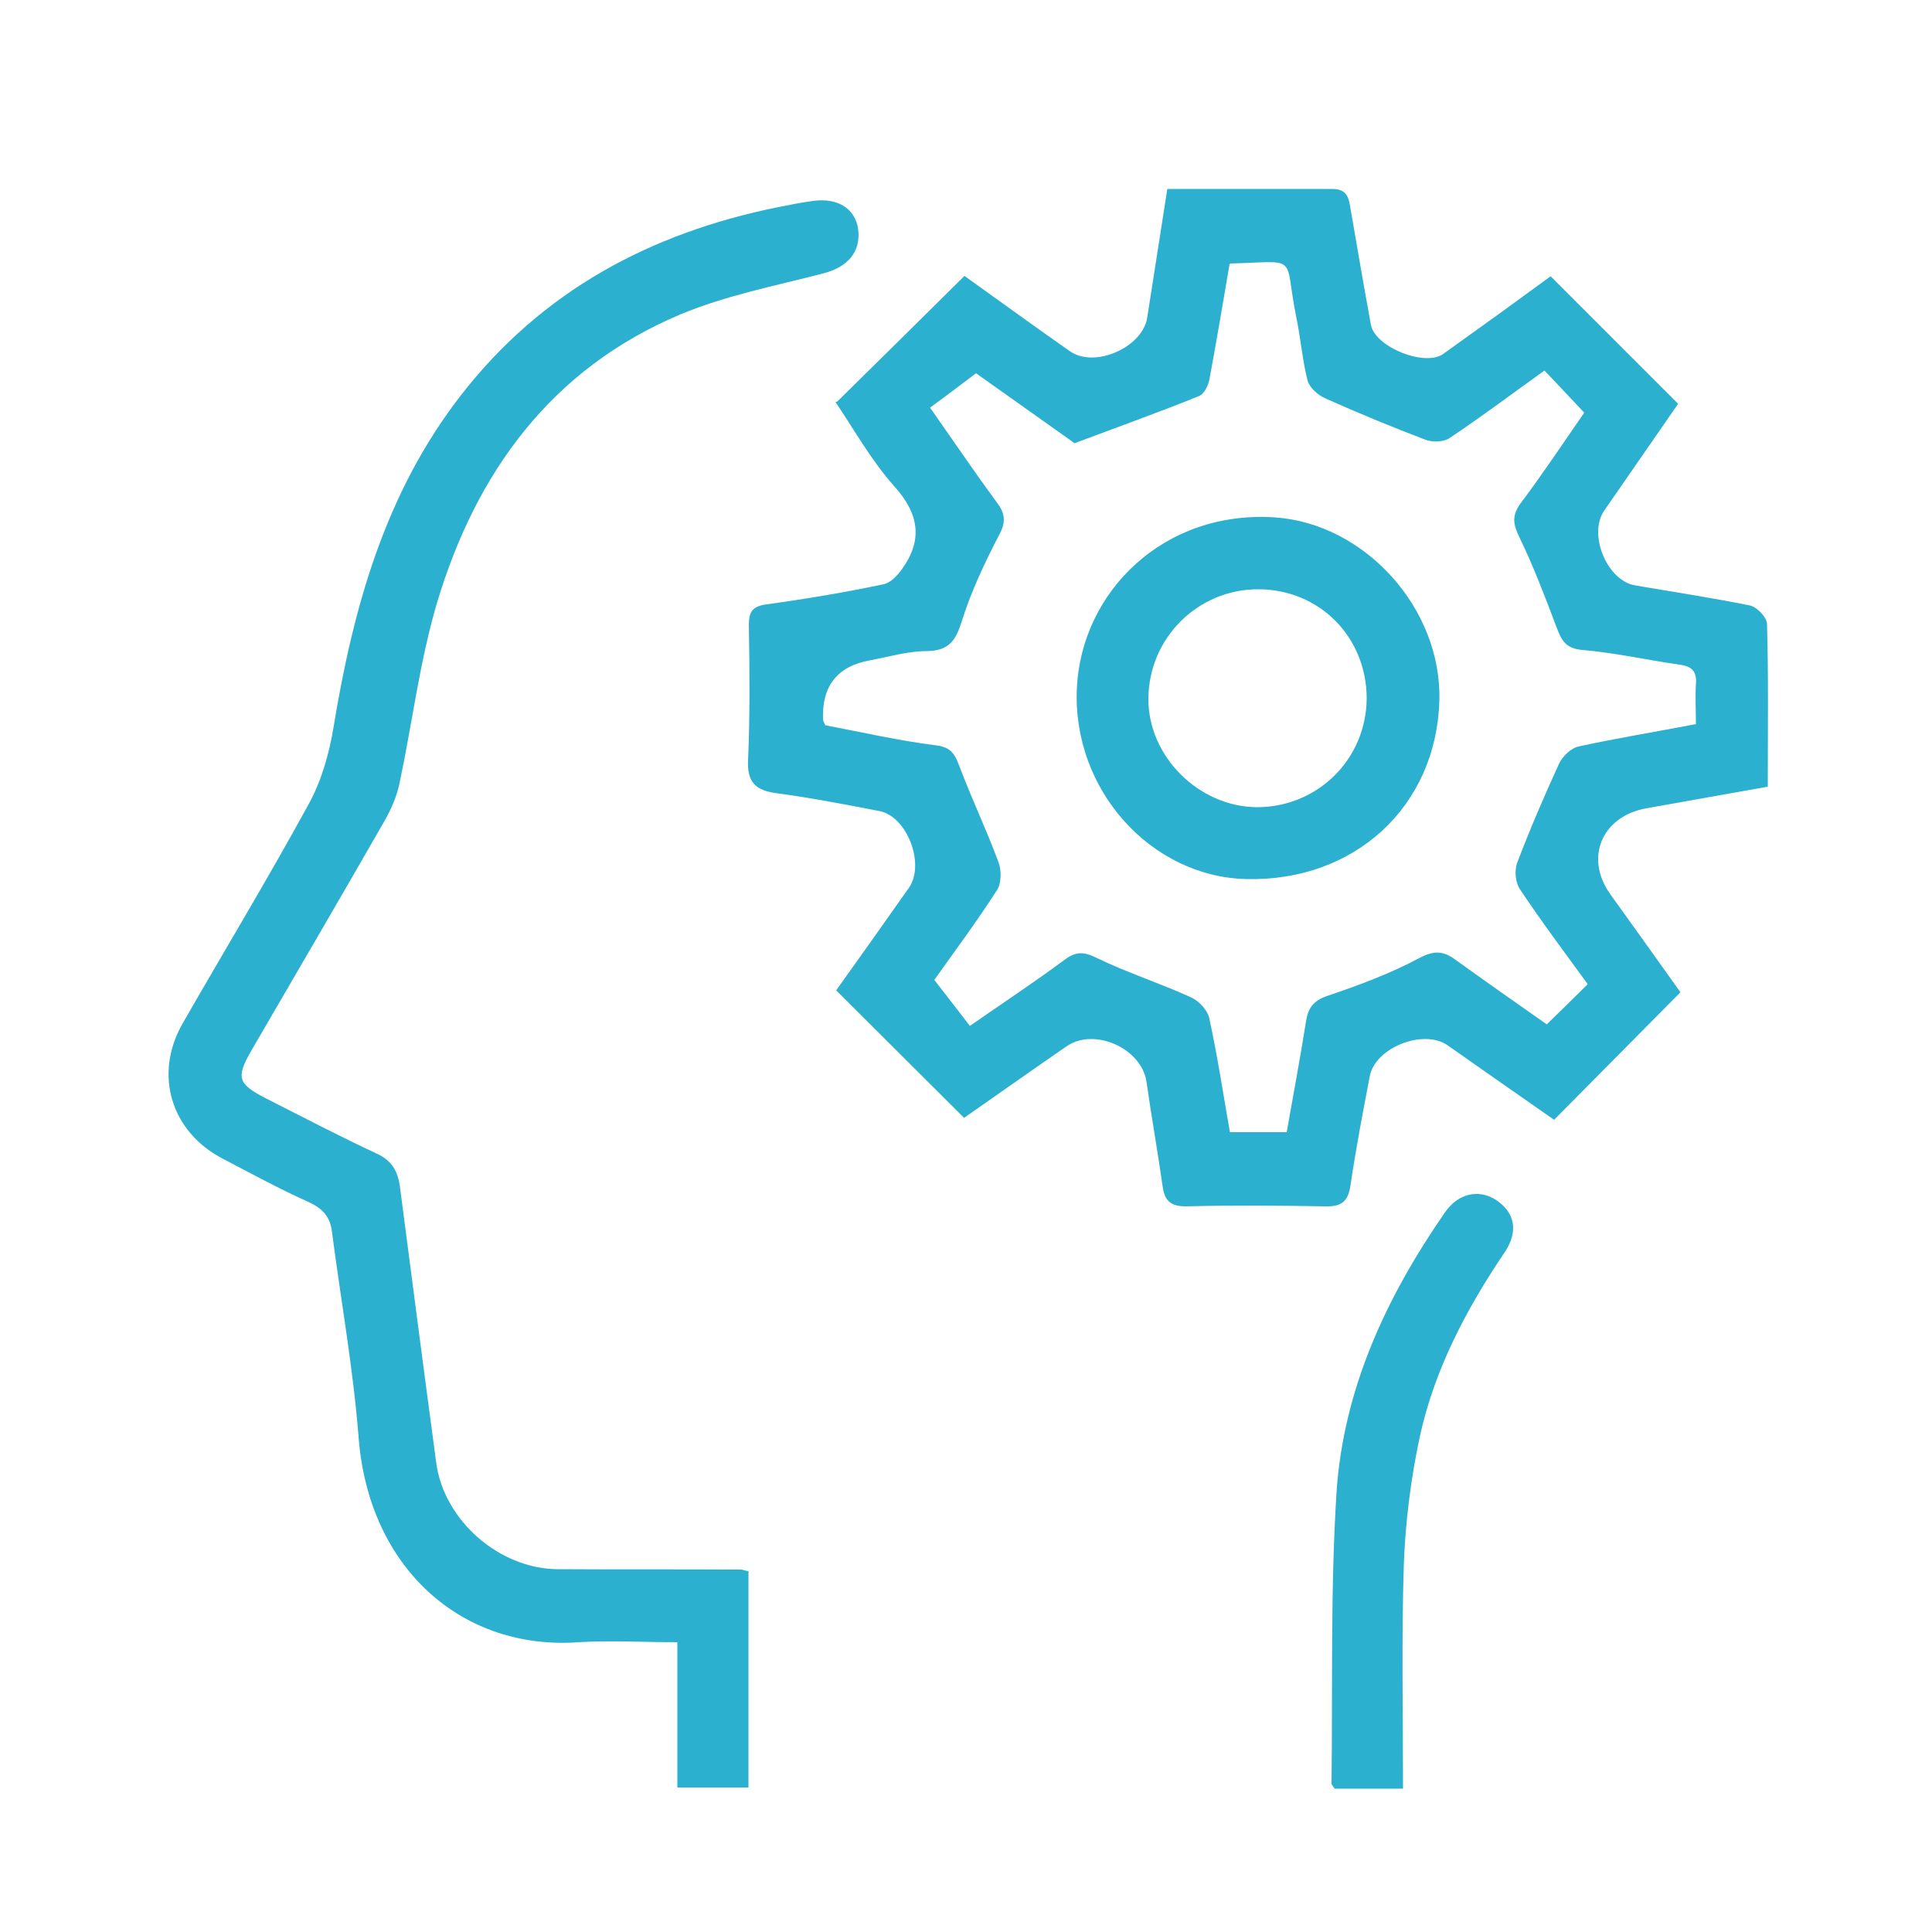 <?xml version="1.0" encoding="UTF-8"?>
<svg xmlns="http://www.w3.org/2000/svg" version="1.1" viewBox="0 0 500 500">
  <defs>
    <style>
      .cls-1 {
        fill: #2cb0cf;
      }
    </style>
  </defs>
  <!-- Generator: Adobe Illustrator 28.6.0, SVG Export Plug-In . SVG Version: 1.2.0 Build 709)  -->
  <g>
    <g id="Layer_1">
      <g id="cJVLTM">
        <g>
          <path class="cls-1" d="M216.6,104c11.2-11,21.9-21.6,33-32.6,8.8,6.3,18,13,27.3,19.5,6.4,4.5,18.8-1,20-8.7,1.7-11,3.4-21.9,5.2-33.3,14.7,0,28.7,0,42.7,0,4.2,0,4.3,2.8,4.8,5.6,1.7,9.9,3.4,19.8,5.2,29.6,1.1,5.7,13.9,10.9,18.7,7.5,9.4-6.7,18.8-13.5,27.8-20.1,11,11,21.8,21.8,33,33-6.2,9-12.7,18.3-19.1,27.6-4.3,6.2.7,18.2,8,19.4,9.9,1.7,19.8,3.2,29.7,5.2,1.8.4,4.3,3,4.4,4.7.4,13.8.2,27.6.2,42.2-10.6,1.9-21,3.7-31.5,5.6-11.5,2.1-16,12.9-9.2,22.3,6.1,8.5,12.2,17,18.1,25.3-10.9,11-21.5,21.7-32.7,33-9.1-6.3-18.3-12.8-27.6-19.3-6.2-4.3-18.7.6-20.1,8-1.8,9.4-3.6,18.8-5,28.3-.6,4.1-2.3,5.5-6.4,5.4-12.1-.2-24.1-.3-36.2,0-4,0-5.5-1.5-6-5.1-1.3-9.1-2.9-18.1-4.2-27.2-1.3-8.6-13.5-14.1-20.7-9.1-9,6.2-17.9,12.5-26.5,18.5-11-11-21.8-21.7-33.1-33,6-8.4,12.4-17.4,18.8-26.5,4.3-6.1-.4-18.5-7.6-19.9-8.8-1.7-17.6-3.4-26.5-4.6-5.4-.7-7.8-2.7-7.5-8.6.5-11.6.4-23.2.2-34.9,0-3.5.9-4.9,4.6-5.4,10.2-1.4,20.3-3.1,30.3-5.2,1.8-.4,3.6-2.3,4.8-4,5.4-7.6,4.3-14.3-2.1-21.4-5.8-6.5-10.1-14.2-15.2-21.8ZM318.2,68.4c-1.7,10.1-3.4,20-5.2,29.8-.3,1.6-1.4,3.8-2.7,4.3-10.4,4.2-21,8-32.2,12.2-8.3-5.9-17.6-12.5-25.5-18.1-4.3,3.2-7.9,6-11.9,8.9,6.1,8.7,11.6,16.8,17.4,24.7,2.1,2.8,2.2,5,.5,8.2-3.7,7.1-7.2,14.5-9.6,22.1-1.6,5.1-3.2,7.9-9.1,8-5,0-9.9,1.5-14.8,2.4q-12.6,2.3-12.1,15.3c0,.4.3.8.6,1.5,9.5,1.8,19,4,28.7,5.2,3.9.5,4.8,2.3,6,5.4,3.1,8.3,7,16.4,10.1,24.8.8,2.1.8,5.5-.4,7.3-5.4,8.4-11.4,16.4-16.2,23.2,3.4,4.4,6.3,8.1,9.2,11.9,8.8-6.1,16.8-11.4,24.5-17.1,2.8-2.1,4.8-2.2,8.1-.6,8,3.9,16.5,6.6,24.6,10.3,2.1.9,4.4,3.4,4.8,5.6,2.1,9.7,3.6,19.6,5.3,29.3h14.7c1.7-9.7,3.5-19.2,5-28.7.6-3.8,2.2-5.5,5.9-6.7,8-2.7,16-5.7,23.5-9.7,3.8-2,6.2-1.8,9.3.5,7.9,5.7,15.9,11.3,23.6,16.7,3.7-3.6,7-6.8,10.6-10.4-5.9-8.1-11.9-16.1-17.5-24.5-1.2-1.7-1.5-4.8-.8-6.8,3.3-8.7,7-17.3,10.9-25.8.9-1.9,3.1-4,5-4.4,10-2.2,20-3.8,30.4-5.8,0-3.8-.2-7.1,0-10.3.3-3.4-1.1-4.7-4.3-5.1-8.4-1.2-16.8-3.1-25.2-3.8-4.2-.4-5.3-2.5-6.5-5.7-3-7.9-6-15.9-9.7-23.5-1.6-3.3-2-5.5.3-8.7,6-8,11.5-16.3,16.5-23.5-3.8-4-7-7.5-10.3-10.9-8.1,5.8-16.2,11.9-24.6,17.5-1.5,1-4.4,1.1-6.2.4-8.7-3.3-17.4-6.9-25.9-10.7-1.9-.8-4.1-2.8-4.6-4.6-1.4-5.5-1.8-11.2-3-16.8-3.2-16,1.1-14-17-13.5Z"/>
          <path class="cls-1" d="M193.7,407v55.6h-18.4v-37.6c-9,0-17.3-.5-25.5,0-30,2.2-54.4-18.9-57-53.1-1.4-17.8-4.6-35.5-6.9-53.2-.5-3.9-2.4-5.9-6-7.6-7.6-3.4-14.9-7.4-22.2-11.2-13.5-7-18-21.9-10.4-35.1,10.9-19,22.2-37.7,32.7-56.9,3.2-5.9,5.2-12.9,6.3-19.6,5.1-31,13.3-60.6,32.9-85.9,21-27.1,49.1-42.1,82.2-48.8,3-.6,6-1.2,9-1.6,6.4-.9,11,2,11.7,7.4.7,6-2.9,9.8-9.2,11.4-12.4,3.2-25.2,5.7-36.9,10.6-33.4,14.1-52.8,40.9-62.9,74.6-4.5,15.2-6.4,31.1-9.7,46.7-.7,3.3-2.1,6.6-3.8,9.6-11.4,19.9-23,39.7-34.5,59.5-4.1,7.1-3.6,8.7,3.8,12.5,9.5,4.8,19,9.8,28.7,14.3,3.9,1.8,5.4,4.7,5.9,8.5,3.1,23.8,6.2,47.7,9.4,71.5,2,14.9,16.3,27.4,31.4,27.5,15.8.1,31.6,0,47.4.1.4,0,.9.2,2.1.5Z"/>
          <path class="cls-1" d="M363.2,462.9h-17.8c-.4-.6-.8-1-.8-1.3.3-25.2-.3-50.4,1.3-75.5,1.8-26.7,12.9-50.5,28.1-72.4,3.4-4.9,8.7-6,13.1-3.2,4.9,3.2,6,8.1,2.3,13.6-10,14.8-18.2,30.4-22,47.9-2.3,10.8-3.7,22-4.1,33.1-.6,19-.2,38.1-.2,57.8Z"/>
          <path class="cls-1" d="M372.5,181.4c-.8,27.3-21.9,46.8-50,46.1-24.7-.6-45.1-23.2-43.8-49.5,1.2-24.8,22.4-46,51.2-44.1,23.1,1.5,43.3,23.4,42.6,47.5ZM353.7,180.8c0-15.9-12.2-28.3-28.1-28.3-15.6,0-28.3,12.6-28.4,28.3-.1,14.9,13,28,28.1,28.1,15.7,0,28.3-12.4,28.4-28.2Z"/>
        </g>
      </g>
    </g>
  </g>
</svg>